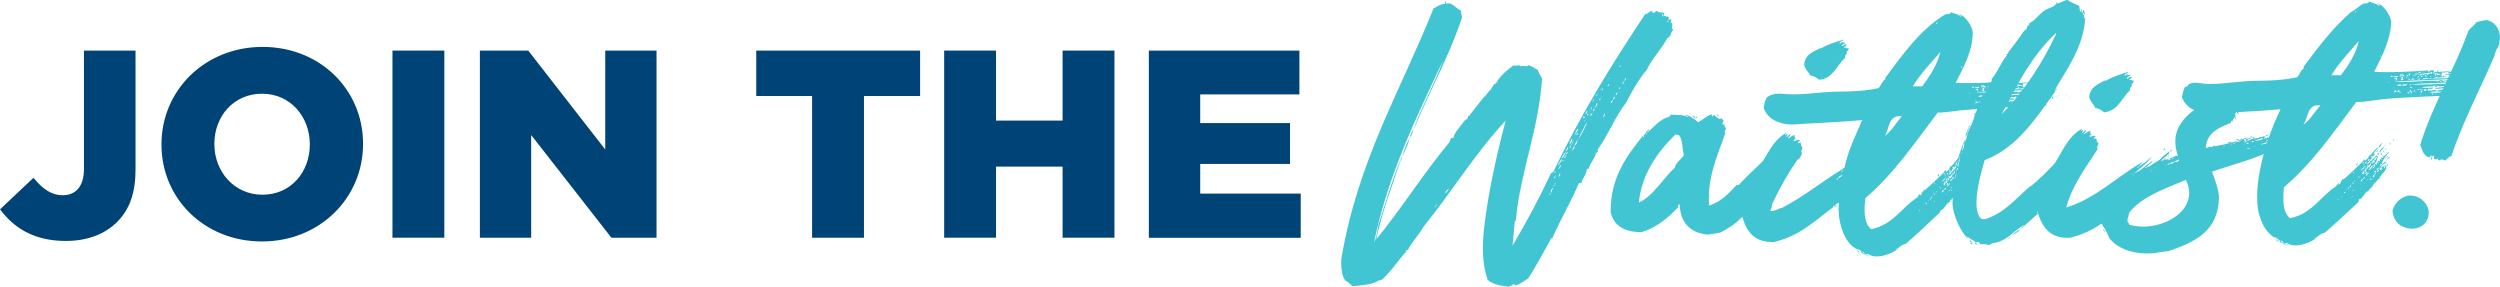 <?xml version="1.0" encoding="UTF-8"?>
<svg id="Layer_2" xmlns="http://www.w3.org/2000/svg" viewBox="0 0 346.02 39.7">
  <defs>
    <style>
      .cls-1 {
        fill: #047;
      }

      .cls-2 {
        fill: #41c5d2;
      }
    </style>
  </defs>
  <g id="Layer_1-2" data-name="Layer_1">
    <g>
      <g>
        <path class="cls-2" d="M199.76,8.3c-3.79,8.11-7.58,15.7-9.6,25.3.34-.67.48-1.58.62-2.45.96-3.02,1.87-6.1,3.02-8.93h.05c-1.2,3.65-2.5,6.87-3.36,10.9,3.5-4.27,6.53-9.12,10.08-13.39.19-.24.1-.34.29-.62.14-.1.1,0,.29,0,.14-.82,1.01-1.58,1.49-2.35.19-.1.24-.29.48-.29-.05-.24.1-.34.14-.48.1,0,.1-.05.14-.05-.05.29.19,0,0,0,.91-1.1,1.3-1.68,2.21-2.78,0,.1-.1.14-.05.29.1-.43.38-.53.62-.96.05.1.14.05.14-.1.05.05.05,0,.05-.05.14-.19.29-.62.62-.82-.05.29.19,0,0,0,0-.1.1-.14.14-.14,0,.24.29-.1.05-.1.62-.91,1.44-1.63,2.35-2.26.24.24.82-.19.96.19.34-.24.86.14,1.06-.19.62.19.77.43,1.3.67.1.53.48.77.58,1.25-.48,7.06-3.02,12.96-3.6,19.35,0,.24-.14.34-.19.48-.1,1.34-.19,1.97-.29,3.22,1.92-3.22,3.7-6.58,5.33-10.03.1-.05.14-.1.29-.14,3.79-7.92,8.16-15.03,12.82-21.99,0,.1,0,.14-.05.19.19-.05.67-.43.82-.53.14.05.14.24.24.34.19-.1.34-.24.53-.34.24.38.72.14,1.06.34-.14.24-.1.19-.14.48.24-.38.48.24.53-.05.24.05.24.24.14.48.05.14.29-.24.43,0-.24.29-.05.43.14.53-.05.29-.19.91.05.72.14.24-.34.48-.29.86-.19.14-.24.38-.48.43-.82,1.58-2.06,2.69-2.83,4.37-1.15,1.34-2.02,2.93-2.88,4.56-1.49,1.92-2.45,4.42-3.89,6.43-.14.14.1.24-.05.38-.14.05-.05.24-.24.1-.05.82-.82,1.39-1.01,2.26h-.24c-.05.77-.62,1.34-.72,1.82-.05.14-.19.14-.38.14-1.1,2.64-2.54,4.99-3.7,7.68-.14-.14-.19.05-.24.19-.86,1.54-1.97,3.6-3.07,5.33-.53.34-1.06.72-1.68.96-.19.05-.14-.19-.34-.14-.19,0-.24.14-.34.19-.14,0-.19.05-.24.14-.86-.1-2.26-.24-3.02-.96-.77-2.21-.77-4.7-.48-7.25.58-5.04,1.82-10.42,2.98-14.79-4.18,4.46-7.44,9.84-11.33,14.64-.67,1.15-1.58,2.06-2.21,3.26-.1,0-.14.1-.29.05,0,.1.1.1.05.19-1.1,1.2-2.06,2.74-3.36,3.89-.05,0-.14,0-.14.05-.24.14-.34-.05-.43.14-1.06.58-2.26.53-3.46.72-.43-.29-.53-.58-1.01-.77-.53-.67-.62-1.92-.58-2.98,2.3-13.68,8.21-23.28,12.77-34.71.48-.24.86-.58,1.54-.62.1-.1.1-.24.1-.38.19.1.05.14.1.38.77-.38,1.34.62,2.11.96-.1.29.05.53.1.91-1.82,5.47-4.46,10.13-6.62,15.36h-.05c1.2-3.31,2.88-6.19,4.08-9.5ZM187.04,39.51s-.1.05-.14.05c0-.05.1-.05.14-.05ZM193.95,22.23h-.1c.05-.19.05-.34.14-.43.05.24-.05.24-.05.43ZM194,21.79s0-.14.1-.14c-.05.05,0,.14-.1.14ZM194.1,21.65c.24-.91.58-1.78,1.01-2.54-.24.96-.62,1.73-1.01,2.54ZM195.1,19.11c.14-.53.34-.91.58-1.3-.14.48-.29.96-.58,1.3ZM198.7,28.51c-.29,0,0,.29,0,0,.05,0,.1-.05.1-.1.24,0-.05-.29,0,0-.1,0-.1.05-.1.1ZM200.58,26.11c-.24.1-.58.43-.48.67.14-.24.34-.43.48-.67ZM201.54,24.96s.14,0,.14-.05c-.05,0-.14,0-.14.05ZM206.24,12.38q0,.1-.05.1s0-.1.05-.1ZM206.34,12.34v.05h-.1s0-.05.1-.05ZM206.39,12.34h-.05s.05-.1.05,0ZM207.2,11.28c.05.1,0,.1-.05.1,0-.05,0-.1.05-.1ZM209.89,39.22c.14-.05,0-.1,0,0-.1.05.05.1,0,0ZM214.59,26.93v-.14h-.14v.14h.14ZM215.03,26.02c-.29,0-.48.48-.34.67.1-.24.14-.53.34-.67ZM215.07,25.59c0,.1-.1.19,0,.24.05-.1.14-.19,0-.24ZM215.22,24.63v-.14h-.14v.14h.14ZM215.17,23.95c.1-.05.19-.24,0-.29v.29c-.1.05,0,.1,0,0ZM215.22,25.35s-.1.14,0,.19c.05-.1.14-.14,0-.19ZM215.22,24.39c.1-.05.14.1.14,0s-.1-.1-.14,0ZM216.08,22.85c-.24.1-.24.38-.43.53.24-.05.34-.29.43-.53ZM216.08,22.03c-.1.29-.48.67-.38.96.05-.34.62-.82.38-.96ZM215.84,24c.05.24-.14.24-.14.43.19,0,.38-.38.14-.43ZM216.71,20.98c-.19.34-.48.58-.58.96.29-.19.58-.72.58-.96ZM216.42,22.27s-.05-.14-.14-.14c0,.1,0,.24.05.24,0-.05.05-.1.1-.1ZM216.71,21.65c-.19-.05-.14.14-.24.24.14,0,.24-.1.24-.24ZM216.75,21.41s-.14.14,0,.19c0-.1.14-.14,0-.19ZM216.9,20.4c.1.24-.34.34-.1.53,0-.14.43-.48.1-.53ZM216.9,21.03c-.05.14-.1.19-.14.29.14.05.29-.24.14-.29ZM217.57,19.2c-.1.24-.29.43-.34.72.24-.05.53-.72.34-.72ZM217.38,20.07c.05.19-.29.38-.05.48-.05-.19.24-.34.05-.48ZM217.67,19.87c-.14,0-.19.05-.24.14.14,0,.19-.05.24-.14ZM217.86,20.21c-.05.29-.24.38-.29.62.19-.05.53-.58.29-.62ZM217.71,19.59c.19,0-.05-.29,0,0-.19.1.1.38,0,0ZM217.91,18.67c.29.1.05-.19,0,0-.1.05.05.1,0,0ZM218.34,19.44c-.24.14-.29.48-.43.72.29-.1.34-.43.43-.72.1,0,.05-.05.1-.14.43-.72,1.06-1.68,1.2-2.45-.38.82-.86,1.58-1.2,2.45-.1,0-.1.1-.1.14ZM218.05,18.58c.14-.29.34-.43.38-.77.1-.05-.05-.1,0,0-.24.1-.43.58-.38.77ZM218.29,18.43c.05.19-.14.14-.14.24.19.05.38-.19.14-.24ZM219.15,16.13v.19c.24.14.24-.29,0-.19ZM219.3,16.71c.1-.05,0-.1,0,0-.19,0,.1.29,0,0ZM219.63,15.31c-.05.14-.14.29-.19.48.19,0,.34-.43.19-.48ZM219.78,15.75s-.24.19-.05.24c0-.1.29-.19.05-.24ZM219.73,15.22s.14,0,.14-.05c-.05,0-.14,0-.14.05ZM220.07,15.31c.1-.05,0-.1,0,0-.19,0,.05.29,0,0ZM220.02,15.75s.14-.05.14-.1c-.1,0-.14,0-.14.1ZM220.35,15.6c-.05.19-.24.29-.29.48.19-.05.43-.38.29-.48ZM220.21,14.98s-.1.19,0,.19c.05-.05.1-.1.05-.19.24-.05-.05-.29,0,0h-.05ZM220.4,14.07c.14.05.14-.1.14-.19.24-.05-.05-.29,0,0-.05.05-.1.1-.14.19ZM220.64,15.03c0,.1-.29.29-.1.34.05-.05.29-.24.1-.34ZM220.83,14.83c.1-.14.38-.38.19-.58-.05.19-.19.29-.19.58-.29,0,0,.29,0,0ZM220.83,13.92s.14,0,.14-.05c-.05,0-.14,0-.14.05ZM220.98,13.15c-.29.05,0,.34,0,0t.05-.05c.24,0-.05-.29,0,0t-.05.05ZM221.31,14.02c.1-.05,0-.1,0,0-.1,0,0,.05,0,0ZM221.46,13.58s-.19.24,0,.29c0-.05.14-.29,0-.29ZM221.46,12.34s.14,0,.14-.05c-.05,0-.14,0-.14.05ZM221.6,13.44s.14,0,.14-.05c-.05,0-.14,0-.14.05ZM221.89,12.29c-.19-.1-.29.24-.14.24,0-.1.1-.14.14-.24ZM222.08,15.65c0,.24-.19.34-.19.58.14-.05.34-.43.19-.58ZM222.75,11.67c-.14,0-.24.1-.24.24.19.05.14-.19.24-.24ZM222.61,10.9c.1-.05.14,0,.14-.1-.05.05-.14,0-.14.1ZM223.23,13.87c-.24,0-.19.29-.34.38.24,0,.29-.24.34-.38ZM223.38,13.39c.05.19-.14.19-.14.38.19.05.38-.48.14-.38ZM223.33,16.46s.14,0,.14-.05c-.05,0-.14,0-.14.05ZM223.81,12.77c-.05.14-.19.19-.19.38.14,0,.34-.34.19-.38ZM224,15.36s.14,0,.14-.05c-.05,0-.14,0-.14.05ZM224.29,12.14c-.14-.1-.34.14-.14.19,0-.1.1-.1.14-.19ZM224.29,9.22v-.14h-.14v.14h.14ZM224.72,11.28c0,.14-.29.29-.1.38,0-.14.29-.29.1-.38ZM224.96,10.8c0,.14-.24.34-.05.43-.05-.19.29-.34.05-.43ZM230,2.02c.14.05.05.19,0,.24.29.1.14-.53,0-.24ZM230.92,3.02v-.14h-.14v.14h.14Z"/>
        <path class="cls-2" d="M244.4,22.13c.1,0,.05-.14,0-.14v-.19c.67-.34,1.01-.96,1.58-1.39.19.14-.05.24.1.43-.43.05-.53.48-.72.77.05.19.1-.19.29-.1-.05.48-.77.24-.72.77.34.14.38-.43.77-.43-.19.53-.86.72-.67,1.2.77-.34,1.3-1.34,2.02-1.54-.62.91-1.49,1.54-2.11,2.45.58-.29.82-.86,1.39-1.1-.14.24-.19.38-.19.67-.1,0-.05-.19-.14-.19-.43.91-1.2,2.06-2.06,2.74,0,.19.1.24.05.43-.82.91-1.73,1.82-2.4,2.88.19-.1.38-.29.53-.48,0,.53-.72.96-1.15,1.25-.77.86-1.78,1.44-2.83,2.02-.72.14-1.25.24-1.87.29-2.35-.29-3.7-1.63-3.79-4.18-.24,0-.24.14-.19.38-1.39,1.44-2.88,2.78-5.09,3.46-2.35,0-3.84-.86-4.27-2.78-.05-4.51,1.97-7.49,4.42-10.51h.1c-.05.1,0,.14.05.14.14-.05.05-.14-.05-.14.24-.29.43-.67.77-.96.14.19-.29.34-.29.53-.05.05-.14.1-.14.14,0,.19.19,0,.14-.14.96-.77,1.68-1.87,3.12-2.26.05-.1.14-.19.24-.29,1.06.1,1.39-.05,2.35.34.05-.24-.38-.05-.34-.34.72.24,1.25.62,1.73,1.06.67-.34,1.1-.82,1.82-1.1.14,0,0,.29.19.29.1,0,.14-.1.14-.24.34.14.67.86,1.1.48.1.1.1.29.29.29-.05.19-.24.24-.14.58.05.19.14-.1.24,0,0,.24.05.43.24.48-.05.24-.34.58-.1.72-1.1,3.12-2.54,6.14-2.26,10.03,1.68-.53,2.78-1.73,3.84-2.88.1,0,.19,0,.24.05,1.15-1.25,2.45-2.4,3.65-3.6h.14v.14ZM226.35,20.21s.14,0,.14-.1c-.05.05-.14.05-.14.1ZM233.07,21.46c-.24-.72-.14-2.21-.72-2.78-.19.05-.24-.1-.48-.05-2.54,2.5-4.66,5.52-5.04,9.41,2.06-.96,3.31-3.31,4.99-4.85.1-.67.86-1.1,1.25-1.73ZM234.66,16.46c-.19-.1-.24-.34-.43-.48.14-.1.43.24.43.48ZM234.94,16.27c-.05.14-.29,0-.24-.14.1,0,.14.1.24.14ZM235.18,16.61s-.05.05-.1.05c0-.05.05-.05.1-.05ZM237.78,16.13c-.14,0-.05-.24-.1-.34.14.05.19.24.1.34ZM244.55,23.52c-.14-.05-.38.19-.19.29.05-.1.14-.14.19-.29ZM244.59,23.09c.05.14-.1.43.14.38-.05-.14-.05-.29-.14-.38ZM244.83,23.09c-.05-.1-.1.05,0,0-.1.29.19.05,0,0ZM245.65,21.51c.05-.14.1-.34.34-.34-.05.14-.19.14-.14.34h-.19ZM246.08,21.51c-.1.14-.14.38-.38.34,0-.14.14-.19.14-.34h.24ZM246.27,20.35s-.1.05-.14.05c0-.05.1-.05.14-.05ZM246.42,20.69c.19.19-.14.38-.29.43,0-.24.24-.24.29-.43ZM246.27,21.31c0-.14.19-.14.19-.29.19.1-.05.34-.19.29ZM246.42,22.75s-.05.1-.1.1c0-.05,0-.1.1-.1ZM247.19,21.36c-.14-.05-.05-.1,0-.19.1.05,0,.14,0,.19ZM247.28,19.11s0,.1-.05.05t.05-.05ZM247.38,19.01s0,.1-.1.1c.05-.05.05-.1.1-.1ZM247.38,19.01c.14-.1.1-.34.34-.34-.05.19-.1.38-.34.34ZM247.57,20.83c.05-.1.1-.14.24-.14-.05.1-.1.14-.24.14Z"/>
        <path class="cls-2" d="M270.66,11.47c2.59.1,5.18-.05,7.34-.19.24-.1.1.24.29.24-.05-.29.14-.29.62-.24.14.14-.19.14,0,.38.1,0,.19.05.29.1.1-.29-.34-.05-.24-.29,1.01.05,1.49-.14,2.45,0,0,.1-.1.14-.24.14-.05-.1-.05,0,0,0,0,.05-.05.05-.14.05,0,.14.1.19.24.14-.05.1-.53.1-.58,0h.29v-.29c-.1-.1-.58.1-1.06,0,.24.19-.1.29.1.58.05.05.43-.05.67,0-.19.19-.91.1-1.25.19-.19-.05.1-.14,0-.29-.19.34-.48.19-.77.38,1.25,0,3.55-.1,4.32,0-3.31.19-6.38.19-9.6.38,2.06.19,4.13-.14,5.9-.05v.14c.14-.1.86-.48.91,0,0-.29.62-.29.62,0,.29-.1,0-.1,0-.29.29-.1.14.19.29.19-.05-.14.19-.1.34-.19.29.14-.24.1-.19.19.19.29.34-.1.48-.14-.05.1-.1.14-.1.29-1.25.05-4.27.14-5.86.29,1.49.14,3.6-.1,4.75-.1,0,.1-.1.1-.14.14.1.24.29-.1.38.1.1-.05,0-.14-.1-.14q.29-.1.77-.1c-.53.53-1.01.24-1.73.38-.14,0-.24-.1-.19-.24-.05.19-.53.43-.48.1-.34.29-1.34.05-1.82.29.58.05,1.01,0,1.58,0,0,.24-.38.19-.67.19.05.14-.24.29.05.29v.05c.1,0,.05-.05,0-.05v-.14c.48.24.48,0,1.01-.1v.24c.43-.1.96-.29,1.3-.1.1,0,.14-.1.14-.19-.43-.29-1.3.14-1.68-.14.96-.05,1.82-.34,2.35,0-.29.05-.38-.05-.62.05.05.1.1.14.1.29.24.1.24-.1.34-.19.29,0-.05.1.14.19.14.05.29-.43.34-.05-.1.05,0,.05,0,0h.19c-.14.38-1.01.05-1.49.24.1.19.48-.1.53.24.34-.24,1.06-.29,1.39-.14-.05.1-.34,0-.34.14.19.1,1.25-.19,1.44.14-3.65.29-7.68.29-11.47.67-1.06.05-2.26.34-3.65.34-3.17,4.18-6.1,8.5-10.03,11.86-.14,1.49-.29,3.41.82,4.27,3.02-.58,4.22-3.02,6.43-4.42,0-.14.14-.29.29-.43.05,0,.05.05.05.14t-.05.05c-.1.05,0,.1,0,0,.05.05.05,0,.05-.05.24.05.19-.19.29-.29t.05-.05c.1,0,.1-.05.1-.1.05.05.05,0,.05-.05.05,0,.1-.05.1-.1.05.05.05,0,.05-.05.05,0,.05-.05.1-.1.82-.72,1.68-1.54,2.45-2.3,0,.05.1.05.14.05v.14c.1-.05.14-.1.14-.19.1-.05,0-.1,0,0-.05,0-.05.05-.14.05,0-.05-.05-.05-.14-.05.1-.19.24-.24.29-.43.1.05.14.19.1.29.19-.19.62-.48.53-.72.62-.24.86-1.2,1.44-1.25-.29.29-.58.62-.72,1.06-.14.05,0,.1,0,0,.05,0,.1-.1.1-.14.19.14-.14.34-.24.43,0-.29-.14,0-.24,0,0,.1.1.14.1.05h.05c-.14.38-.48.58-.67.91.38,0,.24-.24.53-.43.05.1.1,0,0,0,.24-.29.58-.43.77-.77.1.14.29.29.19.48-.1,0-.05-.24-.24-.19-.1.1-.19.24-.29.34.34.14.19-.19.43-.19,0,.58-.38.72-.58,1.06.24.1.34-.53.43-.14.29,0-.1-.43.19-.34,0,.1.05.1.14.1,0-.19,0-.24-.14-.1.05-.38.19-.29.34-.1-.05-.38.14-.53.14-.29.19-.05-.05-.19,0-.34.1.14.34.19.34-.05.29-.24.48-.53.77-.72,0,.34-.34.29-.34.58-.19,0-.05.34-.29.34v-.14c-.1,0-.05.14,0,.14-.05.19-.24.24-.29.48-.05,0-.05.05-.05.1-.05-.05-.05,0-.05.05-.14.05,0,.1,0,0,.05,0,.05-.05.05-.05h.05c.05.19-.19.34-.34.19.05.19.05.14,0,.34-.05,0-.05.05-.05.05-.05,0-.1.05-.1.1-.14.05-.24.19-.34.34.1.1.34-.14.34-.34.1,0,.1-.05.1-.1.05.05.05,0,.05-.05.29-.19.48-.48.77-.67,0,.1,0,.19.1.24-.29-.1-.62.48-.91.77.05.24.19.05.38.1.05-.14-.05-.19-.19-.14.05-.29.34-.19.34-.34h.14c.05.14-.1.14-.05.34.24,0,.14-.34.29-.43.29.67-.77,1.15-.91,1.82-.34.14-.48.58-.82.72,0,.29-.24.29-.24.53-.38,0-.05.24-.48.24,0,.1.1.1.1.24-.62.05-.86,1.2-1.39,1.15.05.19-.1.19-.1.34-1.54,1.44-3.07,2.93-4.7,4.32-.48.1-.82.38-1.15.67-.14,0-.19.05-.19.14-.1.05,0,.1,0,0h.1c-1.01.72-2.88,1.34-3.94.62-.1,0-.24-.05-.24.05h-.1s-.05-.1-.14-.14c-.1-.14-.29-.19-.38-.34.05.24.14.38.38.34v.14c-.24-.1-.53-.14-.53-.48-.19-.24-.62-.24-.82-.38-1.87-1.15-2.45-4.42-2.26-6.24-.14-.14-.38.19-.53.29.05.24.29-.19.19.14-.24.1-.19-.05-.38-.1-.05.1-.14.14.05.14-2.54,1.87-4.7,4.08-8.3,4.9-2.78.1-3.84-1.49-4.42-3.6.19-2.64,1.25-4.03,2.02-6.14,1.3-1.87,2.06-4.27,4.13-5.38,0,.14-.19.1-.14.29.1.19.14-.19.29-.1.05.24-.19.19-.19.34.1.1.43-.19.53-.34.19.19-.29.34-.24.62.29-.14.43-.43.86-.48.05.14-.1.43.14.34,0,.24-.24.24-.29.43.19.14.48-.14.77-.1.34.05-.14.24-.14.38.1.19.19-.1.38,0,0,.43.14.48.24.67-.05.29-.29.58-.05.77-.14.38-.29.77-.62.91-1.34,1.87-2.5,3.98-3.55,6.19,0,.38-.14.62-.24.91.58.1,1.15-.38,1.63-.43,2.98-1.54,5.47-3.6,8.31-5.33.14-.05.19-.19.34-.24.53-2.5,1.54-4.46,2.45-6.58-3.07.29-7.01.43-9.75.62-1.82-.05-3.36-.77-3.89-2.3.1-.62.14-.91.43-1.44.77-.62,1.63-.58,2.69-.48,2.26.19,4.75-.34,7.3-.34,1.87,0,3.65-.1,5.47-.48.38-.38.53-1.01.96-1.25,0-.05,0-.14-.05-.14,2.45-3.26,4.8-6.67,8.35-8.83.34-.05.72,0,.77-.29.53.24.96.24,1.39.62.24-.14-.24-.14-.14-.34.82.34,1.73,1.73,1.78,2.54-.05,2.64-1.3,4.8-2.35,6.91ZM254.62,6c.24.05.19-.24.43-.19-.19.24.14.05.34.05,0,.29-.43.24-.48.48.19.14.34-.29.67-.19,0,.24-.24.29-.34.43.1.19.19-.1.34,0,0,.29.24-.05.29.14,0,.24-.14.34-.34.48,0,.05.05.05.14.05-.05.29-.43.43-.29.77-1.2,1.01-1.58,2.83-3.6,3.02-.34-.29-.72-.53-1.25-.62-.24-.53-.72-.82-.82-1.49.14-1.49,1.34-1.78,2.3-2.3,0,.1-.1.1-.1.14,1.01-.62,2.02-.91,3.26-1.3-.1.24-.53.19-.58.53ZM254.38,24.82c-.05-.1-.05-.19-.14-.14,0,.1-.05.19.05.19t.1-.05ZM254.43,24.67c.24-.1.48-.24.58-.48.1-.05-.05-.1,0,0-.24.14-.53.19-.58.48ZM255.01,23.57c-.05.1-.14.1-.14.19.14.05.29-.19.14-.19ZM257.46,34.9c-.14.14-.38-.14-.48-.29.24.05.29.24.48.29ZM258.22,35.24c.05.24-.14.1-.14,0h.14ZM258.7,35.38c.05.1-.43.14-.34-.05.1.05.19.1.34.05ZM263.22,16.08c-1.92-.19-1.68,1.73-2.35,2.74.96-.72,1.58-1.82,2.35-2.74ZM262.5,34.56c0-.1.1-.1.1-.14.1,0,.05.19-.1.14ZM266.05,11.95c1.01-1.34,2.11-3.02,2.5-4.75-1.3,1.54-2.74,2.98-3.79,4.75h1.3ZM265.62,29.04s-.1.14,0,.19c0-.1.14-.14,0-.19ZM266.38,26.4s-.05,0-.05.05c-.1,0-.1.05-.1.1t-.05.05s-.1.05-.1.1c-.05-.05-.05,0-.05.05h-.14c.19-.1.43-.67.58-.43-.1,0-.1.05-.1.1ZM266.05,28.8c-.1.05,0,.1,0,0,.05.05.05,0,.05-.05.1-.05,0-.1,0,0t-.05.05ZM266.67,28.27c.05-.24-.19-.29-.19-.1.1,0,.14.05.19.1ZM266.82,27.79s.14,0,.14-.1c-.05.05-.14,0-.14.1ZM267.2,27.46h-.05s-.1.14,0,.19c.05-.05.05-.1.05-.19.1,0,.1-.05.1-.1.14.1.19-.24.05-.19.05.1-.05.1-.05.19-.05,0-.1.05-.1.1ZM267.15,27.79c.1-.05,0-.1,0,0-.1.05,0,.05,0,0ZM267.63,26.74c0,.14.05.24.14.29,0-.14,0-.29-.14-.29ZM267.83,27.79c-.1,0-.14.05-.19.14.14,0,.19-.1.19-.14ZM267.78,25.3c0,.1-.14.14,0,.19,0-.05.1-.14,0-.19ZM267.97,26.45c0,.1-.1.19,0,.24,0-.1.14-.19,0-.24ZM268.21,3.12c-.14-.1-.34.14-.14.19,0-.1.1-.1.14-.19ZM268.26,24.48c-.19-.1.05-.29.05-.38.19.1-.05.24-.05.38ZM268.54,25.97c.05-.29-.24,0,0,0-.1.29.19.05,0,0ZM268.74,26.59c.24.05.24-.19.34-.29-.24-.05-.24.19-.34.29-.1.05,0,.1,0,0ZM269.65,24.39c-.1.05,0,.1,0,0,.05,0,.05.1.14.1-.1.14-.19.24-.24.48h-.14s.1-.14.1-.24c.1,0,.05-.1,0-.14,0-.05-.05-.05-.1-.05,0-.1-.05-.05-.05,0-.1,0-.14.05-.14.14-.1.05-.14.1-.19.19-.19-.05-.14.14-.19.24-.14,0,0,.05,0,0,.14,0,.19-.1.19-.24h.19v-.19s.14-.05.14-.14h.05s.05.05.1.05v.14h-.1c-.05.1-.1.19,0,.24-.05.05,0,.19-.1.19,0-.19-.05-.1-.14-.05-.05-.14-.1,0,0,0,0,.05.05.05.14.05,0,.05.05.1.05.19h-.05s-.1-.05-.1-.14c-.29.05-.1.19-.19.43.24.1.14-.24.29-.29,0,.1.05.05.05,0,.19-.1.1-.19.19-.38h.1c.1-.14.19-.53.34-.24.05-.24.43-.53.19-.82,0,.34-.19.43-.38.58,0-.14-.14-.19-.14-.1ZM269.31,25.97c-.05.14-.19.14-.24.29.14.05.38-.19.24-.29ZM269.36,24.24c-.1,0-.19.05-.19.14.1,0,.14-.05.19-.14ZM269.31,26.88c.1-.05-.05-.1,0,0-.1.05,0,.1,0,0ZM269.55,25.3c0,.1-.24.29-.05.34,0-.1.29-.24.05-.34ZM269.65,23.91c-.14-.05-.29.24-.14.29.05-.1.1-.19.14-.29ZM269.79,25.35c.05.24-.43.34-.24.48.05-.14.53-.43.24-.48ZM269.7,26.4c.34,0,.05-.29,0,0-.1.05,0,.1,0,0ZM269.84,23.47c0,.14-.1.19-.05.29.19.05.24-.24.05-.29ZM270.47,24.53s-.1,0-.05-.05h-.14c-.05.29-.29.38-.43.62.34-.05.38-.43.62-.58ZM270.03,26.07c.24-.05-.05-.29,0,0-.1.05.05.05,0,0ZM270.18,26.26c-.29,0,0,.29,0,0h.1c-.05.29.24,0,0,0v-.05c.1-.05,0-.1,0,0-.05-.05-.1,0-.1.05ZM270.42,23.23s-.05.05-.1.05c0-.05,0-.1.1-.05ZM270.32,24.1c.24.05.24-.29.43-.1,0-.19-.05-.29-.14-.29-.05.34-.05-.1-.14-.1,0,.19-.14.24,0,.38-.1,0-.14,0-.14.1ZM270.75,24.39c-.1.19-.34.29-.43.48.19-.05.58-.29.43-.48ZM270.61,25.73c-.05.1-.19.1-.14.34.24.1.05-.24.19-.24-.05.29.24.05,0,0v-.1c.1-.05.34-.24.14-.29,0,.14-.19.1-.14.29h-.05ZM270.66,25.35h.14s0-.05.1-.05v-.14h-.14s0,.1-.1.05v.14ZM271.09,22.32c.19.05-.05.24-.14.29-.05-.19.14-.14.14-.29ZM271.23,25.01c-.05.14-.24.19-.29.34.19,0,.43-.24.29-.34ZM271.09,22.95c.05-.14.05-.29.19-.29,0,.14,0,.24-.05.29h-.14ZM271.28,22.99s-.05,0-.05-.05c.05,0,.1,0,.05.05ZM271.43,21.89c-.29-.1.1-.38.24-.48-.05.24-.19.34-.24.48ZM271.43,22.66c-.24-.24.43-.67.62-.91-.14.38-.43.58-.62.91ZM271.52,9.17c-.05.1-.14.19,0,.24,0-.1.1-.19,0-.24ZM271.71,22.95c-.24.1-.05-.24-.19-.19.05-.24.19.05.19.19ZM271.67,21.41v-.14h.1c0,.1,0,.19-.1.14ZM271.76,23.09s.1,0,.1-.1c.1.05.05.14.05.24-.05,0-.14-.05-.14-.14ZM271.76,23.91s.1.05,0,.1v-.1ZM271.86,22.61c0-.1.1-.14.14-.24.14.05,0,.29-.14.24ZM272.05,21.75s.05-.14.14-.1c0,.05-.1.1-.14.1ZM272.15,24.39s-.05.1-.1.1c0-.05,0-.1.1-.1ZM272.19,24.34s0,.05-.05.05c0-.05,0-.1.05-.05ZM272.34,22.18s-.05.05-.05.1c-.1-.05-.1-.14-.1-.24.14,0,.14.05.14.14ZM272.29,23.76s-.05.1-.1.1c0-.05,0-.1.1-.1ZM272.34,23.71s0,.05-.05.05t.05-.05ZM272.29,24.1s.05-.05.1-.05c.05.1-.1.19-.1.05ZM272.39,23.14s-.05,0-.05-.05c.05,0,.1,0,.05.05ZM272.39,23.28s0,.1-.05.1c0-.05,0-.1.05-.1ZM272.39,23.62s0,.1-.05.1c0-.05,0-.1.05-.1ZM272.53,23.14c0,.1-.05.1-.14.14v-.14h.14ZM272.48,23.57s0,.1-.1.05c0-.05.05-.05.1-.05ZM272.48,24s0,.05-.1.05c0-.05.05-.1.1-.05ZM272.39,24.48v-.24c.24-.1.24.34,0,.24ZM272.77,23.23c.14.1-.24.24-.29.34-.05-.24.19-.19.29-.34ZM272.53,23.91s0,.1-.05.1c0-.05,0-.1.05-.1ZM272.53,12.91c.1,0,.19,0,.24-.05-.1,0-.19-.05-.24.05ZM272.82,21.27c.34-.05-.34.48,0,.1v-.1ZM273.25,12c-.14.05-.38-.05-.29.14.14.05.24,0,.29-.14ZM273.15,21.03c.05-.1.1-.19.24-.24,0,.14-.1.24-.24.24ZM273.3,13.97s.14,0,.14-.1c-.05.05-.14,0-.14.1ZM273.44,22.13s-.1.05-.14.05c0-.05.1-.05.14-.05ZM273.92,12c-.1.14-.72-.14-.53.14.05-.14.53.29.53-.14ZM273.73,12.43c0,.1-.1.1-.1.19.24.1.14-.19.14-.34-.19,0-.34.05-.38.14h.34ZM273.39,14.21c.05.24.19,0,.38-.05-.14,0-.05-.19-.19-.19v.19c-.1,0-.19,0-.19.05ZM273.44,20.74s0,.1-.05.05t.05-.05ZM274.4,13.25c-.14-.1-.48,0-.62.1.19,0,.48.14.62-.1ZM274.11,14.21c0-.1.05-.24-.05-.24,0,.19-.29.05-.19.24h.24ZM274.26,14.3c.24.24.14-.24,0,0-.29-.05,0,.19,0,0ZM274.5,11.95c-.14,0-.38-.05-.29.14.14,0,.19-.05.29-.1-.05.19.24.05.34.1-.05-.34-.19-.14-.34-.1v-.05ZM274.4,11.91c.14-.05.24-.05.29-.14-.14-.05-.19.05-.29.05v-.05c-.1,0-.19.05-.19.14.1,0,.1-.1.19-.1v.1ZM274.55,12.43c-.14-.05-.29.19-.14.19,0-.05.1-.05.19-.05,0-.19,0-.34.1-.43-.19-.05-.19.1-.34.1-.14.24.24.05.19.19ZM275.22,13.2c-.24,0-.53,0-.72.05-.1.19.72.14.72-.05ZM274.69,12.58s.14,0,.14-.1c-.05.05-.14.05-.14.1ZM275.03,12.29c.38.1.1-.19,0,0-.1.05,0,.1,0,0ZM275.31,11.91c0,.1-.19,0-.19.1.05.14.38-.05.19-.1ZM275.22,13.68c-.05.1.29,0,.24-.05-.05-.1-.19.05-.24.05ZM275.6,14.35c-.14.05-.14-.05-.29-.05-.05-.1-.1,0,0,0-.1.19.29.19.29.05ZM275.31,12.29s.14,0,.14-.05c-.05,0-.14,0-.14.05ZM275.6,11.95c-.29-.1.14-.1.14-.19-.19-.05-.29-.1-.38.05.1,0,.1.38.24.14ZM275.6,12.58c0-.14-.1-.14-.24-.14v.14h.24ZM275.65,14.02c-.05.1-.24.24,0,.29.05,0,.19-.48,0-.29ZM275.6,13.68c.14,0,.29.14.34-.05-.1,0-.38-.1-.34.05ZM275.75,13.34v-.14h-.14v.14h.14ZM275.94,14.16c-.14-.05-.29.24-.14.29,0-.14.19-.1.14-.29ZM275.79,12.48c.1.14.24-.05.43.1,0-.19-.14-.19-.29-.19-.05.05-.05.1-.14.1-.05-.1-.1.05,0,0ZM276.08,11.95c.14,0,.19.14.24-.05-.1,0-.24-.05-.24.05h-.1c-.05-.1-.05,0,0,0,.05.1.1.05.1,0ZM276.23,13.97c.05.1-.24.24,0,.24,0,0,.14-.24,0-.24ZM276.56,11.67h-.29v.14c.14,0,.34.1.29-.14ZM276.32,14.3c.1,0,.14,0,.14-.1-.05.05-.1.05-.14.1ZM276.56,12.43h.05c0,.1.43.1.43,0-.14-.14-.19.05-.43,0,0-.1-.05-.05-.05,0-.1.05,0,.1,0,0ZM276.85,11.81c0-.14-.1-.14-.24-.14v.14h.24ZM276.9,13.87c-.14-.05-.43.1-.19.14,0-.1.19-.05.19-.14ZM276.71,12.24c.14.1.19-.24.05-.24,0,.05,0,.1-.05.1v.14ZM276.75,11.52c.14.14.24-.05.34.1.14-.24-.34-.19-.34-.1ZM277.38,11.67c-.1,0-.14.05-.14.14-.05,0-.05-.14-.14-.14,0,.19-.19.14-.24.29.14,0,.38.05.38-.14h.14s.14.1.19.14c-.05-.29.34-.14.43-.29,0,.14-.05.14-.05.24.29,0,.34-.38.67-.14,0-.05.19-.29,0-.29-.24.29-1.06,0-1.25.34v-.14ZM276.95,13.83c-.1.19.34.19.29.05-.1,0-.19,0-.29-.05ZM277.19,14.35c.05-.14.14-.19.19-.34-.1.05-.34.05-.43.14.29-.1.05.24.24.19ZM276.95,14.59c.1,0,.14.1.14,0s-.1-.1-.14,0ZM277.38,12c-.1.05-.24,0-.29.1.1,0,.1.1.14.14.05-.1.14-.14.14-.24ZM277.19,12.91s.1.1.14,0c0-.05-.14-.1-.14,0ZM277.33,11.52s.19.05.19-.05c-.1,0-.19,0-.19.05ZM278.34,12.38c-.14,0-.91-.14-1.01.1.34,0,.72,0,1.01-.1.29.19.34-.29,0,0ZM277.33,13.97s.1,0,.14-.1c-.1.05-.14,0-.14.1ZM277.86,14.02v-.14c-.14-.14-.34,0-.34.24.14,0,.24-.05.34-.1.05.1.1,0,0,0ZM277.71,11.47s.14,0,.14-.1c-.05.05-.14,0-.14.1ZM277.81,11.91c-.14.1-.05.24.05.34-.05-.1.1-.38-.05-.34ZM280.07,14.21c-.53-.05-1.01-.05-1.78.1.53.1,1.1.05,1.78-.1ZM278.34,12.14c.1,0,.19.05.24-.05-.1,0-.24,0-.24.05ZM278.63,14.59c.1-.05.19,0,.19-.1-.05,0-.19,0-.19.1ZM279.06,12h.19v-.19c-.1,0-.19,0-.19.1.05,0,.1,0,.14.05-.1,0-.14,0-.14.05ZM279.11,14.5c.1,0,.1.1.14,0,0-.05-.14-.1-.14,0ZM279.2,13.34s.1,0,.1-.1c-.05.05-.1,0-.1.1ZM279.87,11.76c-.29.05-.48-.05-.62-.14,0,.1.1.14.05.29.24-.05.58.05.58-.14ZM279.54,11.28v.1h-.14v-.1h.14ZM279.73,12.77c.1,0,.1.1.14,0,0-.05-.14-.1-.14,0ZM280.07,11.18c0,.1-.1.05-.14.1,0-.1.1-.1.14-.1ZM279.92,12.87c.1-.05.19,0,.24-.1-.1,0-.19,0-.24.1ZM280.55,14.35c-.14,0-.34,0-.34.14.19,0,.34.05.34-.14ZM280.35,12.77c.1.05.14.1.29.1.1-.19-.29-.19-.29-.1ZM280.55,11.95c-.19-.05.1-.19.1-.29t.05.14s-.1.1-.14.14ZM280.93,12.24c0-.1.43-.29.38,0h-.38ZM281.65,13.68q.1-.29-.24-.29c-.05-.19.24-.05.19-.29.43.05.58-.1.77,0-.38.05-.29.24-.58.29.1.29.29.05.34.29-.29,0-.24-.1-.48,0ZM281.46,12.24v-.24c.1.05.05.19.19.14,0,.1-.1.1-.19.1ZM281.6,11.67c0-.1.1-.1,0-.19.19-.1.19.29,0,.19ZM282.37,12.1c-.14.14-.48.14-.72.05.19-.19.43-.1.72-.05ZM282.37,12.77c-.24-.1-.29.05-.58-.05.43-.19.62-.05,1.2-.14-.05.19-.43.1-.58.19,0-.05-.05-.05-.05,0ZM281.89,11.91c-.24-.05.1-.38.14-.14-.1,0-.14.05-.14.14ZM282.42,12.77c0,.1.1.1.24.1-.1.24-1.49-.05-.43,0,.05-.05.14,0,.14-.1h.05ZM281.94,14.16c-.05-.29.38-.1.58-.14-.14.1-.38.1-.58.14ZM282.08,11.38c0,.1-.1.1-.14.1,0-.1.1-.05.14-.1ZM282.23,13.54c.19-.05.53.1.53,0,.14.29-.43,0-.62.19v-.05c.1,0,.1-.05.1-.14ZM282.37,13.87c-.05.19-.34.05-.14-.05.05,0,.05.05.14.05ZM282.37,13.25v.14h-.14v-.14h.14ZM282.56,12.1s-.1.05-.14.05c0-.05.1-.05.14-.05ZM282.51,13.25c.1.05.1.1.24.1.05.1-.38.1-.24-.1ZM282.75,14.02c0,.1-.1.05-.19.1,0-.1.14-.1.19-.1ZM282.99,13.34v.05c-.1,0-.14,0-.24-.05.05-.1.19-.05.24,0ZM283.33,12.1c.05.14-.53.24-.48,0,.1.1.24-.05.48,0ZM283.14,11.47h-.14c0-.1.1-.1.14,0ZM283.19,14.02c0,.1-.14.05-.19.1,0-.1.1-.1.19-.1ZM283.23,11.81s-.05.05-.1.1c0-.1.05-.1.1-.1ZM283.33,13.39c-.19.19-.19-.05-.14-.29.19-.05-.05.34.14.29ZM283.38,14.02c0,.1-.05.05-.14.1.05-.1.1-.1.14-.1ZM283.52,12.1s-.1.05-.14.05c0-.05.1-.05.14-.05ZM283.52,13.73c0,.1-.1.1-.14.1,0-.1.1-.05.14-.1ZM283.67,12.29c0,.1-.1.05-.14.1,0-.1.1-.1.14-.1ZM283.81,13.39c0,.1-.14.05-.19.1,0-.1.1-.1.19-.1ZM283.86,14.02c0,.1-.05.05-.1.1,0-.1.05-.1.1-.1ZM283.95,12.1s-.1.05-.14.05c0-.05.1-.05.14-.05ZM283.95,14.45s-.1.05-.14.05c0-.05.1-.05.14-.05ZM284.24,13.39c-.14.14.05.14-.1.29-.1,0-.05-.14-.14-.14-.1-.19.05-.19.24-.14ZM284.29,12.43c-.05-.24.29-.1.43-.14-.1.24-.24.05-.43.14ZM284.63,13.39c0,.1-.05,0-.14,0,.05-.1.14-.05.14,0ZM284.77,13.54s-.1.05-.14.1c0-.1.1-.1.14-.1ZM285.06,13.1c0,.1-.1.1-.14.1,0-.1.1-.05.14-.1ZM285.06,13.54s-.1.05-.14.1c0-.1.1-.1.14-.1ZM286.11,13.1c-.05.1-.1.1-.14.1,0-.1.05-.05.14-.1ZM286.5,13.39c0,.1-.1.05-.14.1,0-.1.1-.05.14-.1Z"/>
        <path class="cls-2" d="M288.18,1.87c.19-.1,0-.53.29-.48-.05.24.19.48,0,.67-.05-.05-.1-.14-.1-.29-.1,0-.1.38.1.29,0,.14-.05.67.14.43-.24,4.03-2.5,7.01-4.22,9.98,0,.1.05.1.14.1-2.74,3.74-5.18,7.78-9.84,9.6-.53,1.87-1.3,4.51-1.1,6.58.1.58.19,1.25.72,1.58h.48c2.54-.82,4.03-2.64,5.81-4.22,2.02-1.39,3.46-3.36,5.33-4.9.14.19-.19.24-.24.38.29,0,.34-.29.48-.48.29.34-.38.58-.14.86.38-.58.82-1.01,1.34-1.39-.1.19-.24.38-.43.48.05.19.14-.05.29,0-.19.14-.19.43-.48.48.05-.05.05-.1.05-.19-.19-.05-.14.19-.24.24,0,.24.1-.1.19-.05-.14.38-.53.48-.72.82.91-.34,1.68-1.82,2.45-2.26-.38.48-.91,1.25-1.58,1.87.14,0,.29-.1.05.19q-.1,0-.14.05s-.05.1-.05.14c-.05,0-.1.05-.1.1-.1,0-.14.05-.19.14,0,.14.19-.1.19-.14.1,0,.1-.05.1-.1.05,0,.05-.05.05-.14.1.05.14,0,.14-.05.62-.19,1.39-1.54,1.68-1.3-.14.05-.24.14-.29.24.19,0,.29-.1.29-.24.29-.19.38-.58.77-.72-.1.29-.43.34-.43.72-.29.14-.38.43-.62.62.1.14.29-.14.34-.24.05.38-.53.67-.67,1.06.48-.1.53-.86,1.01-.77-.19.48-.67.67-.96,1.1-.1.05,0,.1,0,0,.34,0-.05.1,0,.29-.05,0-.1.05-.14.14h-.14s.1-.1.1-.14c-.14,0-.24.05-.19.19-.14.05,0,.1,0,0,.05,0,.05-.05.1-.05v.14c-.1,0,.05.05,0,0,.14,0,.14-.1.14-.14.14,0,.14-.05.14-.14.34-.05.29-.43.62-.48-2.5,3.55-5.71,6.34-8.93,9.17,0-.29.34-.24.43-.48-1.39.67-2.4,2.3-4.42,2.54-.19.05-.29.19-.48.24-.58-.14-.82-.14-1.25-.1.05-.29-.38-.43-.58-.24-.29-.34-.77-.48-1.1-.77-.1,0-.05.14-.14.19-.14,0,0-.24-.05-.34-.05,0-.1.05-.05.14-1.1-1.3-2.16-3.84-1.82-5.47-.19,0-.24-.82,0-.58.05-.29,0-.38-.14-.38.29-2.69.91-5.09,1.82-7.1.05.24-.1.29-.1.53-.24.24-.19.82-.38,1.1.29-.19.34-.67.38-1.1.24-.34.29-.77.43-1.15.1-.05.05-.14.05-.24.29-.91.82-1.58.96-2.59.19-.24.29-.58.38-.91.19-.14.24-.43.34-.72.1,0,.05-.1,0-.1v-.14c.38-.29.48-.86.82-1.2,0-.24-.14-.34.1-.48v.19c.14-.24.34-.43.38-.82.1-.05,0-.1,0,0-.1,0-.05.19-.19.14.05-.14.14-.29.19-.43.05.05.1.1.1.14.1-.05.34-.38.19-.53.86-.96,1.3-2.35,2.16-3.31-.05-.1-.1-.1-.14-.1.05-.14.34,0,.29-.29.34-.48.82-1.01,1.2-1.58.43-.53.96-1.54,1.34-1.63.05-.29.1-.29.14-.48.05,0,.05-.1.14-.1,0,.1.05.05.1.1.05-.1,0-.14-.05-.14,0-.19.14-.29.29-.34.53-.24,1.2-1.2,1.87-1.63.58-.38,1.44-.43,1.73-1.15.1,0,0,.19.14.19.48-.24.91-.38,1.3-.53.43.38,1.15.58,1.63.86.1.24-.05.77.38.86,0,.05.05.05.05.14ZM270.46,25.44c.05.19-.1.19-.05.38.19,0,.24-.43.05-.38ZM271.33,21.41c-.34,1.25-.67,2.5-.86,3.89.34-1.2.72-2.69.86-3.89ZM271.47,21.07c-.05.1-.14.14,0,.19,0-.05.1-.14,0-.19ZM272.33,18.43s-.05.14-.05.24c-.19,0-.1.24-.19.34-.14-.43.29-.82.34-1.34h.05c.05.34-.19.43-.14.77ZM272.57,17.33c.14.05,0,.34-.1.34-.05-.19.1-.14.1-.34ZM272.81,33.65c.1,0,.14,0,.14-.05.19.05,0,.24-.19.19.1-.29-.1-.34-.14-.58.14.1.38.24.19.43ZM272.72,17.14s0-.14.05-.14c0,.05,0,.14-.05.14ZM273.25,15.84c-.05-.29.14-.29.05,0h-.05ZM273.68,33.7c0,.24-.38.14-.38-.05.19-.05.19.14.38.05ZM274.02,14.21c-.1,0-.1.1-.14.1,0-.1.05-.14.05-.19h.1v.1ZM274.93,12.29s0-.14.05-.14c0,.05,0,.14-.05.14ZM284.58,4.7s0-.1-.05-.1c-3.22,3.02-5.38,7.1-7.49,11.23,3.07-3.17,5.57-6.91,7.54-11.14ZM277.95,33.03c.05-.1.1-.19.29-.19-.1.1-.1.19-.29.19ZM278.62,32.59c-.05-.34.67-.58.91-.86.05.34-.72.53-.91.86ZM280.78,3.46s-.05.05-.05.05c0-.05,0-.1.05-.05ZM282.18,29.23c-.19,0-.19.19-.29.29.19-.05.29-.1.29-.29ZM283.76.82s-.1.05-.14.05c0-.05.1-.05.14-.05ZM284.53,12.58s0-.14.05-.14c0,.05,0,.14-.05.14ZM284.58,27.07c-.1.05,0,.1,0,0,.05.05.1,0,.1-.05.1-.05-.05-.1,0,0q-.1,0-.1.05ZM285.92,22.66c-.14-.05-.34.19-.14.19,0-.1.14-.05.14-.19ZM286.26,25.06v.14c-.1.05-.14.1-.14.14-.19,0-.19.19-.29.29.19,0,.29-.1.29-.29.1.05.14-.05.14-.14.1.05.1-.05.14-.14.1,0-.05-.05,0,0h-.14ZM286.4,24.48c-.1-.05-.1,0-.1.05-.05,0-.05.05-.05.05-.34,0-.05.29,0,0,.05.05.05,0,.05-.05.05,0,.1-.05.1-.05.1,0,.1-.1.14-.14.1-.05-.05-.1,0,0-.1,0-.14.05-.14.14ZM286.16,21.03c.14-.24.29-.1.62-.14,0,.19-.43.24-.62.14ZM286.74,24.72c.1-.05,0-.05,0,0-.1.05,0,.1,0,0ZM286.88,20.74c.1-.1.05-.29.24-.29,0,.19-.1.29-.24.29ZM287.36,23.33c-.1.14-.38.34-.1.43-.1-.24.29-.29.1-.43ZM287.5,20.74c0-.1.1-.14.19-.14-.05.1-.1.14-.19.14ZM287.74,22.61c-.1,0-.14.05-.19.14.14,0,.19-.1.19-.14ZM287.89,21.55c.14,0,.19-.05.24-.14.24,0-.05-.29,0,0-.14,0-.19.05-.24.14ZM287.98,21.12c-.24-.05.05-.14.05-.24.24.05-.05.14-.05.24ZM287.98,1.25c.14,0,.29.34.14.48.05-.29-.14-.29-.14-.48ZM288.61,20.02c-.24-.1.14-.19.14-.34.19.1-.14.24-.14.34ZM288.99,20.88c.05.1-.05.14-.05,0h.05ZM289.09,20.79s0,.1-.1.1c0-.05.05-.1.1-.1ZM289.14,20.74s0,.05-.05.05c0-.05,0-.1.05-.05ZM289.23,20.64s-.05.1-.1.1c0-.05,0-.1.1-.1ZM289.47,20.26c.19.1-.1.34-.24.38-.05-.24.24-.19.24-.38ZM289.42,19.78c-.14-.1,0-.38.19-.38-.05.14-.14.24-.19.38ZM289.42,20.02c.05-.1.1-.14.14-.24.14.05.05.34-.14.24Z"/>
        <path class="cls-2" d="M296.09,22.99c.67-.34,1.15-.82,1.73-1.3-.53.82-1.63,1.58-2.45,2.35.91-.34,1.73-1.3,2.64-1.82-.19.38-.62.48-.82.86-.19-.05-.24.1-.29.19.19,0,.19-.1.29-.19.1,0,.05.1.14.1.48-.38,1.06-.72,1.63-1.1.34-.48,1.01-.82,1.25-1.15.24.53-.91.82-1.1,1.39.19.1.38-.48.67-.48-.53.82-1.68,1.06-2.21,1.92.29,0,.53-.58.91-.62,0,.1-.1.1,0,.14.62-.05.82-.91,1.25-.77.14-.05.14-.24.19-.34.19.05-.14.29.24.19-.19.34-.58.38-.72.72.19.19.24-.29.48-.24-.24.43-.62.77-.96,1.1.38-.05.48-.43.82-.53-.19.14-.24.72-.62.53v.29c-.86.72-1.73,1.49-2.45,2.35-.72.29-1.2.86-1.82,1.25.05.24.29-.19.24.14-.29.1-.24,0-.43-.1,0,.1-.1.14.05.14-2.5,1.87-4.7,4.08-8.26,4.9-2.78.14-3.84-1.49-4.46-3.55.14-.58.1-.91.14-1.39.48-1.78,1.2-3.12,1.87-4.8,1.3-1.87,2.06-4.27,4.18-5.38,0,.14-.19.1-.14.29.05.19.1-.14.24-.1.05.24-.14.19-.19.38.1.05.43-.24.58-.38.14.24-.34.38-.29.62.29-.14.48-.43.91-.48,0,.14-.1.43.1.38.05.24-.19.19-.24.38.14.14.43-.14.77-.05.29,0-.19.19-.14.34.05.19.14-.1.34,0,0,.43.14.53.29.67-.05.29-.34.58-.1.77-1.63,2.54-3.46,4.85-4.37,8.11,4.08-1.25,6.96-4.22,10.46-6.24h.05c0,.29-.38.19-.38.48ZM294.08,10.46c.24.05.14-.24.43-.19-.19.29.14.05.34.1-.05.29-.43.19-.48.48.14.14.34-.29.67-.24,0,.29-.24.29-.34.43.05.19.19-.1.34,0,0,.29.19-.05.29.14-.05.24-.19.38-.34.48,0,.05.05.1.14.05-.1.34-.48.48-.29.77-1.2,1.01-1.58,2.83-3.6,3.07-.34-.29-.72-.53-1.25-.62-.24-.58-.72-.86-.82-1.54.14-1.44,1.34-1.78,2.26-2.3,0,.1-.05.1-.05.14,1.01-.62,2.02-.91,3.22-1.3-.1.24-.48.19-.53.53ZM295.33,24.24c0-.1-.05-.14-.14-.14,0,.1,0,.19.05.19,0,0,.05-.05.1-.05ZM295.85,27.36c0,.1-.1.14-.19.14.05-.1.1-.14.19-.14ZM295.95,22.99c-.05.1-.14.14-.14.19.14.1.29-.14.14-.19ZM296.29,27.07c-.05.1-.05,0-.14,0,0-.1.14-.05.14,0ZM299.41,20.79c0-.14.19-.14.19-.29.19.1-.05.34-.19.29ZM300.03,21.7s-.1.05-.14.05c0-.05.1-.05.14-.05ZM299.94,23.57c-.1-.05,0-.14,0-.24.14.05.05.14,0,.24ZM300.18,21.7c-.14-.05-.05-.14,0-.24.1.05,0,.14,0,.24ZM300.37,20.98c.1-.1.05-.29.29-.24-.1.1-.1.29-.29.24Z"/>
        <path class="cls-2" d="M309.58,16.56c-.19,0-.19-.14-.24-.34-.14.19-.34.29-.34.62-.05,0-.1-.1-.14-.14-.1,0,0,.24-.1.29-1.63.72-3.31,1.3-3.46,3.46.34.1.53-.29.72-.1-.1.05,0,.1,0,0,1.34-.29,2.26-.38,3.55-.82,0,.1-.05.1-.1.14-.05,0-.1,0-.14.1h-.24c0,.19.19.1.24,0,.1,0,.14-.05.14-.1.19-.1.53,0,.62-.19h.24c-.05-.1-.24-.1-.24,0-.24.05-.38-.1-.62-.1.05-.14.53-.19.29,0,.29,0,.43-.14.77-.14.1.1.1.29.34.24.05-.24-.14-.24-.34-.24.14-.1.34-.19.62-.19,0,.14-.29,0-.29.19.38.05.48-.19.82-.19-.14.24-.62.14-.67.48-.19,0-.34.05-.43.14.05.1.38-.05.43-.14.29-.14.62-.24.91-.38.48.1.86-.24,1.58-.29,0,.19-.24.24-.1.38.1-.14.14-.29.29-.05.1,0,.1-.1.1-.19.05.05.38.14.38,0,.14.05.24.1.24.34.19.05.14-.24.38-.14-.34.43-1.1.43-1.58.67.24.24.67-.29.91-.05-.1,0-.05.05,0,.05-.1.14-.24.19-.43.24.43.1,1.06-.38,1.54-.29-.38.48-1.25.43-1.68.91.24-.1.43-.19.77-.14-.14.19-.53.14-.67.34.29.1.67-.34,1.15-.29-2.54,1.34-5.76,2.11-8.64,3.12.43,1.15.86,2.3.96,3.41,0,4.85-3.36,6.34-6.96,7.58-.67.05-1.54.24-2.06.29-2.74.24-4.94-.58-6.14-2.06-.34-.82-.72-1.54-1.2-2.16.24-.38-.19-.48-.19-.82.14-.05.05.19.19.19.1.05,0-.38-.05-.43,0-.1.14-.05.19,0-.05-.24-.14-.48-.14-.82.34-.05-.05.58.29.58.05-.14-.1-.67-.29-.77.38.1.24-.29.48-.29.05.24-.34.38-.14.62.29-.29.43-.72.48-1.2.1.05.1.14.1.24.14-.19.1-.77.19-.96.34.24.77-.86,1.1-.86.24-.67,1.3-.82,1.39-1.44.67-.38,1.49-.67,2.06-1.15-1.25.48-2.26,1.2-3.31,1.82.58-.58,1.3-1.01,2.06-1.34.91-.67,2.26-.96,3.12-1.68.58.1,1.06-.38,1.68-.48h.14c0,.34.24-.05.38,0-.1-.19-.24.1-.38,0,.38-.19,1.01-.48,1.34-.48-1.63-4.46,2.5-6.91,5.42-7.87.24.1.48.24.82.14.1.05.53.38.48.14.14.14.29.29.43.48.24.05.14-.29.38-.29,0,.38.24.58.48.48,0,.38.05.19.29.14-.05.29.19.34.14.62-.19-.05-.1-.38-.29-.43-.14,0,.1.24,0,.43-.29.29-.29.77-.05,1.15ZM291.05,28.47c-.05.1-.05,0-.14,0,0-.1.14-.05.14,0ZM291.34,32.07c-.1-.05-.24-.1-.24-.29.1.05.24.1.24.29ZM291.25,27.89c-.19-.24.19-.48.24-.72.24.05-.19.53-.24.72ZM292.16,27.36c.14.1.19-.24.05-.19,0,0,0,.05-.05.05v.14ZM292.78,25.78c.05-.14.19-.19.34-.24,0,.24-.14.24-.34.24ZM292.97,26.45c0,.1-.29.24-.05.29,0-.1.29-.19.05-.29ZM293.55,25.49s-.1.05-.14.05c0-.05.1-.05.14-.05ZM293.93,25.92c-.14.05-.29.1-.34.24.19,0,.38-.05.34-.24ZM293.89,25.63s.14,0,.14-.1c-.05.05-.14.05-.14.1ZM302.57,24.96c0-.14-.1,0-.19,0-2.83,1.2-5.86,2.21-7.68,4.46-.05.53-.34.82-.19,1.39.1.05.19.1.19.29,4.13,1.2,9.94-1.87,7.87-6.14ZM294.7,25.35c0,.1-.1.14,0,.19,0-.05.14-.14,0-.19ZM294.99,25.35c0-.14.24-.05.19-.19.29.05.05-.19,0,0-.1-.05-.38.14-.19.19ZM294.99,24.96s.14-.05.14-.1c-.05,0-.14,0-.14.1ZM296.91,24.05c-.14-.05-.24,0-.24.14.14,0,.24-.05.24-.14ZM297.39,23.28c-.14,0-.29.05-.34.14.19,0,.29-.05.34-.14ZM297.97,23.57c-.19.05-.48.1-.58.24.29,0,.48-.1.58-.24ZM297.68,23.14c.1-.05,0-.1,0,0-.29-.05,0,.19,0,0ZM298.45,22.8c-.24-.05-.29.1-.43.19.24,0,.38-.05.43-.19ZM298.25,23.23s.1-.05.14-.1c-.1,0-.14,0-.14.1ZM298.59,23.28c-.1,0-.24,0-.19.14.1,0,.14-.05.19-.14ZM299.69,22.85s.14,0,.14-.05c-.05,0-.14,0-.14.05ZM300.32,22.66c-.1-.1-.29,0-.34.14.14,0,.29-.05.34-.14.14.1.58-.1.67-.29.14.1.62.05.62-.29-.24.1-.48.14-.62.29-.29.05-.53.1-.67.29ZM300.85,21.84c-.1,0-.19.05-.24.14.14,0,.24-.05.24-.14ZM306.27,20.26c.05-.1.14-.14.24-.14.1.19-.14.1-.24.14ZM307.76,20.26s.14,0,.14-.1c-.05,0-.14,0-.14.1ZM308.38,19.83c-.19-.14.29-.24.48-.19,0,.19-.38.05-.48.19ZM308.48,13.87c.1,0,.14.1.14.19-.1,0-.14-.05-.14-.19ZM308.77,19.97c.24.05,0-.19,0,0-.14.05,0,.1,0,0ZM309.87,15.7c-.14.19-.29-.1-.24-.29.19-.05.1.24.24.29ZM310.35,19.15s-.14.05-.24.05c.05-.1.14-.05.24-.05ZM310.54,20.02s.14,0,.14-.05c-.05,0-.14,0-.14.05ZM311.22,19.78c-.14-.05-.29,0-.34.1.19.05.34.05.34-.1ZM311.02,20.64c.14-.05.29,0,.34-.14.1-.05,0-.05,0,0-.14,0-.34,0-.34.14ZM311.5,19.01c-.05-.14.1-.14.19-.14,0,.1-.05.14-.19.14ZM311.65,19.68c.19,0,.29-.05.34-.14.53-.19,1.06,0,1.25-.48-.38.19-.91.24-1.25.48-.14.05-.38-.1-.34.14ZM311.94,19.15s-.14-.1-.24-.1c.05-.14.43-.05.24.1ZM311.94,20.31s.14,0,.14-.05c-.05,0-.14,0-.14.05ZM313.18,20.02v-.14h-.14v.14h.14ZM314.05,18.58c-.1.19-.29.24-.53.29.1-.19.34-.19.53-.29ZM313.71,19.54c.05-.19.24.14.29-.14.1-.05.38,0,.34-.19-.14,0-.29.05-.34.19-.14,0-.53.05-.29.14ZM314.14,19.83c.1,0,.14.1,0,.05v-.05ZM314.77,19.68s-.1.05-.14.1c0-.1.1-.1.14-.1ZM315.54,19.78s-.14.05-.24.05c.05-.1.14-.05.24-.05Z"/>
        <path class="cls-2" d="M328.64,9.94c2.59.14,5.14-.05,7.34-.19.19-.05.1.24.24.29,0-.34.19-.34.62-.29.14.19-.14.14,0,.43.14-.05.24,0,.29.05.1-.29-.29,0-.19-.29,1.01.05,1.49-.14,2.4,0,0,.14-.05.19-.19.14-.05-.1-.1,0,0,0-.05.05-.05.1-.14.1,0,.1.05.14.19.1,0,.14-.53.14-.53,0h.24v-.24c-.1-.14-.58.05-1.01,0,.24.14-.1.24.05.53,0,.14.19,0,.24-.05.05.1.29.05.48.05-.24.19-.96.1-1.25.19-.24,0,.05-.14,0-.24-.24.29-.53.19-.77.34,1.2,0,3.5-.1,4.27,0-3.26.19-6.48.24-9.6.43,2.06.19,4.13-.19,5.95-.1v.14c.14-.1.86-.48.91,0,0-.29.58-.29.62,0,.24-.1-.05-.1,0-.29.24-.1.14.19.24.24-.05-.19.19-.1.38-.24.24.19-.24.1-.24.24.19.24.34-.14.48-.14,0,.1-.1.1-.05.24-1.3.1-4.32.14-5.9.29,1.54.14,3.6-.1,4.8-.05,0,.1-.14.05-.14.14.1.19.24-.1.34.05.1,0,0-.1-.05-.14.29-.1.24-.05.77-.05-.53.53-1.01.19-1.73.34-.19,0-.24-.05-.24-.19,0,.19-.48.43-.48.05-.29.29-1.3.05-1.78.29.48.1.91.05,1.58,0-.05.24-.43.19-.72.19.05.14-.19.29.1.29v.05s.05-.05,0-.05v-.14c.48.24.48,0,.96-.05v.19c.48-.1.96-.29,1.3-.1.1,0,.14-.05.14-.19-.38-.24-1.3.19-1.63-.14.96,0,1.78-.29,2.35,0-.34.1-.38-.05-.62.1,0,.1.1.1.05.24.29.1.24-.1.34-.19.29,0,0,.1.14.19.19.1.29-.43.34-.05-.1.05.05.1,0,0h.24c-.19.38-1.06.05-1.54.29.1.14.48-.14.58.19.34-.24,1.06-.24,1.34-.14-.05.14-.29,0-.34.14.19.1,1.25-.19,1.44.14-3.55.29-7.78.29-11.47.67-1.06.1-2.26.38-3.65.38-3.12,4.13-6.05,8.45-10.03,11.81-.1,1.49-.24,3.41.86,4.27,3.02-.58,4.18-3.02,6.38-4.42,0-.1.19-.24.29-.43.05.05.1.1.1.14-.1,0-.1.05-.1.1-.1.05,0,.05,0,0,.05,0,.1-.05.1-.1.24,0,.19-.24.34-.34.05,0,.05-.05.05-.05.05,0,.1-.05.1-.1t.05-.05s.1-.05.1-.1t.05-.05c.86-.77,1.68-1.54,2.5-2.35,0,.05.1.05.14.05v.14c.1,0,.14-.1.14-.19.1-.05-.05-.1,0,0-.1,0-.1.05-.14.05,0-.05-.1-.05-.14-.05.1-.14.24-.24.29-.43.1.1.14.19.05.29.19-.19.67-.48.58-.67.58-.29.86-1.2,1.44-1.25-.34.24-.62.58-.77,1.01-.1.05,0,.1,0,0,.1,0,.1-.05.14-.14.19.14-.19.34-.29.43,0-.29-.1,0-.19,0-.05.14.05.14.05.05h.1c-.19.38-.48.62-.72.91.43,0,.29-.24.58-.38.05.1.1-.05,0,0,.24-.29.53-.48.77-.77.1.1.24.29.19.48-.14-.05-.05-.29-.29-.24-.1.14-.19.24-.29.38.38.1.19-.24.43-.24.05.58-.34.72-.53,1.06.24.1.29-.53.38-.14.34,0-.1-.43.24-.34-.05.1.05.14.1.14.05-.19,0-.24-.1-.14.05-.34.19-.24.34-.1-.05-.34.1-.48.14-.24.19-.1-.05-.24,0-.38.1.14.29.24.34-.05.24-.24.48-.48.77-.67,0,.29-.38.24-.38.53-.19,0-.05.34-.24.34v-.14c-.1.05-.1.14,0,.14-.1.19-.29.29-.29.48-.05,0-.05.05-.1.1t-.05.05c-.1.05,0,.1,0,0,.05.05.05,0,.05-.05h.1c0,.19-.19.34-.34.19.05.24.05.14,0,.34-.1,0-.1.05-.1.1t-.05.05c-.14.1-.29.19-.34.34.05.14.34-.14.34-.34t.05-.05s.1-.05.1-.1c.29-.19.48-.48.77-.67-.05.1,0,.19.05.29-.29-.14-.62.43-.91.77.1.24.24,0,.43.05,0-.14-.1-.14-.19-.14.05-.29.29-.14.34-.34h.14c0,.14-.14.14-.1.34.24,0,.14-.34.29-.43.29.72-.72,1.15-.91,1.82-.34.19-.43.58-.82.77,0,.24-.19.24-.19.48-.38,0-.1.29-.48.29,0,.05.05.1.05.19-.62.05-.86,1.2-1.39,1.15.05.19-.1.19-.05.38-1.58,1.44-3.07,2.88-4.7,4.27-.53.1-.82.43-1.2.67-.1,0-.14.05-.19.14-.1.05,0,.1,0,0h.14c-1.01.72-2.93,1.34-3.94.62-.1,0-.24,0-.29.1h-.05c-.05-.1-.1-.14-.14-.14-.1-.19-.29-.24-.43-.38.05.24.14.38.43.38v.14c-.24-.14-.58-.14-.58-.53-.29-.05-.53-.53-.82-.38-.29-.29-.58-.48-.82-.77-.67-.77-1.15-2.02-1.34-3.12-.62-4.27,1.39-10.27,3.12-13.83-3.02.29-6.96.43-9.75.62-1.78-.05-3.31-.77-3.89-2.26.1-.67.19-.96.43-1.49.38.1.38-.29.62-.38.67-.34,1.49-.05,2.3,0,2.21.1,4.61-.43,7.1-.43,1.82,0,3.65-.1,5.47-.48.38-.34.48-.96.96-1.25,0-.05,0-.14-.1-.14,2.02-2.69,4.03-5.38,6.53-7.58.72-.34,1.15-.91,1.87-1.25.34,0,.67,0,.72-.29.53.29,1.01.29,1.39.62.29-.14-.19-.14-.14-.34.86.34,1.73,1.73,1.82,2.54-.1,2.64-1.34,4.85-2.35,6.91ZM315.44,33.36c-.14.19-.43-.14-.48-.24.24,0,.24.24.48.24ZM316.21,33.75c.05.19-.14.1-.14,0h.14ZM316.69,33.84c0,.14-.48.14-.34-.05.05.05.14.1.34.05ZM321.15,14.59c-1.87-.24-1.63,1.68-2.35,2.69.96-.72,1.58-1.82,2.35-2.69ZM320.48,33.03s.05-.1.05-.14c.1,0,.1.19-.05.14ZM323.98,10.42c1.06-1.34,2.11-2.98,2.5-4.75-1.3,1.54-2.74,2.98-3.79,4.75h1.3ZM323.6,27.51c0,.1-.14.14,0,.19,0-.05.1-.14,0-.19ZM323.94,25.15s0,.1-.05.05c0,0,0-.05.05-.05ZM324.37,24.87c-.1,0-.1.05-.1.1-.05-.05-.05,0-.05.05-.1,0-.1.05-.1.1-.05-.05-.05,0-.05.05h-.14c.14-.1.38-.62.48-.34t-.05.05ZM323.98,27.31c-.1.05.05.05,0,0,.1,0,.1-.05.1-.1.1-.05,0-.1,0,0-.05,0-.1.05-.1.1ZM324.61,26.74c.05-.19-.19-.24-.19-.05.1,0,.14,0,.19.05ZM324.75,26.26s.14,0,.14-.05c-.05,0-.14,0-.14.05ZM325.18,25.92h-.1s-.1.19,0,.19c.05-.05.1-.1.1-.19.05,0,.05-.05.05-.1.19.14.24-.24.1-.19,0,.1-.1.14-.1.19-.05,0-.05.05-.05.1ZM325.09,26.26c.14-.05,0-.1,0,0-.1.05.05.1,0,0ZM325.52,27.22s.14,0,.14-.05c-.05,0-.14,0-.14.05ZM325.62,25.2c0,.14,0,.24.1.29.05-.14,0-.24-.1-.29ZM325.81,26.26c-.14,0-.19.05-.19.14.1,0,.14-.05.19-.14ZM325.71,23.76c0,.1-.1.14,0,.24.05-.1.14-.19,0-.24ZM325.95,24.96s-.14.14,0,.19c0-.1.1-.14,0-.19ZM326.14,1.58c-.14-.05-.29.19-.14.19,0-.1.14-.1.14-.19ZM326.19,22.95c-.19-.1.05-.29.1-.34.19.05-.1.24-.1.34ZM326.48,24.48c.1-.29-.19-.05,0,0-.05.29.24,0,0,0ZM326.72,25.11c.24.05.19-.19.34-.29-.29-.05-.24.19-.34.29-.14,0,0,.05,0,0ZM327.58,22.85c-.1.05,0,.1,0,0,.05.05.1.1.14.1-.05.19-.19.29-.19.48h-.14s.05-.1.05-.19c.1-.05.1-.14,0-.14.05-.05,0-.1-.05-.1,0-.05-.05,0-.05,0-.14,0-.14.05-.14.14-.1.05-.19.1-.24.24-.19-.05-.1.14-.19.19-.1.05,0,.1,0,0,.14,0,.24-.05.19-.19.24,0,.34-.1.24-.24.05,0,.1-.05.14-.14h.05c0,.1.05.1.05.1v.14h-.05s-.1.19,0,.19c-.05.05-.05.19-.14.19,0-.14-.05-.05-.14-.05-.05-.1-.1,0,0,0,0,.05.1.05.14.05.05.05.1.14.1.24h-.1c0-.1-.05-.1-.05-.14-.34.05-.14.14-.24.38.29.1.14-.19.29-.24,0,.05.1,0,.1,0,.14-.14.05-.19.19-.43h.05c.14-.14.24-.48.34-.19.05-.29.43-.58.24-.86,0,.34-.24.43-.43.58.05-.14-.14-.19-.14-.1ZM327.25,24.48c0,.14-.19.1-.19.24.14.05.38-.19.19-.24ZM327.34,22.75c-.14,0-.19.05-.24.1.14.05.19-.05.24-.1ZM327.25,25.35c.1-.05,0-.05,0,0-.1.05,0,.1,0,0ZM327.54,23.76c0,.1-.29.29-.1.34.05-.05.29-.24.1-.34ZM327.58,22.37c-.14-.05-.29.29-.14.29.05-.1.14-.14.14-.29ZM327.73,23.86c.05.24-.43.29-.19.48,0-.14.53-.43.19-.48ZM327.68,24.87c.29,0,0-.24,0,0-.1.05,0,.1,0,0ZM327.82,21.99c0,.1-.1.14-.1.29.19,0,.29-.29.1-.29ZM328.45,22.99s-.1,0-.1-.05h-.14c-.05.29-.29.38-.38.62.34-.05.38-.43.62-.58ZM328.02,24.53c.19,0-.05-.29,0,0-.1.05,0,.1,0,0ZM328.16,24.72c-.34,0-.05.29,0,0h.05c0,.34.29.05,0,0v-.05c.1-.05,0-.1,0,0t-.05.05ZM328.3,22.61c.24.05.19-.34.38-.14.05-.14,0-.29-.14-.29,0,.34,0-.05-.1-.05-.05.14-.14.19,0,.34-.1,0-.19,0-.14.14ZM328.35,21.7s0,.1-.05.05c0,0,0-.05.05-.05ZM328.69,22.85c-.1.24-.29.29-.38.53.19-.1.53-.34.38-.53ZM328.54,24.19c0,.14-.19.1-.1.34.24.1,0-.24.19-.19-.1.29.19,0,0,0v-.14c.1-.05.34-.24.14-.29,0,.14-.19.1-.14.29h-.1ZM328.64,23.86h.14s0-.1.05-.1v-.14h-.14s0,.1-.05.1v.14ZM329.07,20.79c.14.1-.1.29-.14.29-.05-.19.1-.14.14-.29ZM329.17,23.47c-.05.19-.19.19-.24.38.14,0,.43-.24.24-.38ZM329.07,21.41c0-.14,0-.29.19-.29,0,.14,0,.24-.1.29h-.1ZM329.26,21.51s-.1-.05-.1-.1c.05,0,.1,0,.1.1ZM329.41,20.4c-.34-.14.05-.43.19-.48,0,.19-.14.29-.19.48ZM329.41,21.12c-.24-.24.38-.67.62-.86-.14.34-.48.53-.62.86ZM329.46,7.68s-.1.14,0,.19c0-.1.14-.14,0-.19ZM329.65,21.41c-.24.1,0-.24-.19-.19.1-.19.24.1.19.19ZM329.6,19.92v-.14h.14s-.05.14-.14.14ZM329.74,21.55s.1,0,.05-.05c.1,0,.1.1.1.19-.1,0-.19,0-.14-.14ZM329.74,22.37s.1.1,0,.1v-.1ZM329.79,21.07c.05-.1.14-.1.14-.19.19,0,0,.24-.14.19ZM330.03,20.26c0-.1,0-.19.14-.14-.05.05-.1.1-.14.14ZM330.08,22.85s0,.1-.05.1c0-.05,0-.1.05-.1ZM330.18,22.8s-.05.1-.1.05c0,0,0-.05.1-.05ZM330.27,20.64s-.05.05-.05.1c-.1,0-.05-.14-.05-.19.1-.05.1.05.1.1ZM330.22,22.27s0,.05-.05.05c0-.05,0-.1.05-.05ZM330.27,22.18s0,.1-.05.1c0-.05,0-.1.05-.1ZM330.22,22.61s.1-.05.14-.1c0,.14-.1.19-.14.1ZM330.37,21.65s-.1-.05-.1-.1c.05,0,.1,0,.1.1ZM330.37,21.75s0,.1-.1.1c.05-.05.05-.1.1-.1ZM330.37,22.13s0,.05-.1.05c.05-.05.05-.1.1-.05ZM330.51,21.65s-.1.1-.14.1v-.1h.14ZM330.42,22.03s0,.1-.05.1c0-.05,0-.1.05-.1ZM330.42,22.47s0,.1-.05.05t.05-.05ZM330.37,22.95v-.19c.19-.14.19.29,0,.19ZM330.7,21.7c.19.14-.19.24-.29.34,0-.24.24-.19.29-.34ZM330.51,22.37s0,.1-.1.1c0-.05.05-.1.1-.1ZM330.51,11.38s.19.05.19-.05c-.1,0-.19,0-.19.05ZM330.8,20.02c-.24-.05.05-.14,0-.24.14,0,0,.24,0,.24ZM331.18,10.51c-.1,0-.34-.1-.29.14.19,0,.29-.05.29-.14ZM331.14,19.49c.05-.1.1-.19.19-.19,0,.14-.05.19-.19.19ZM331.28,12.43s.1,0,.1-.05c-.05,0-.1,0-.1.05ZM331.38,20.59s-.05.05-.1.05c0-.05.05-.05.1-.05ZM331.9,10.51c-.1.1-.77-.14-.58.14.1-.14.58.24.58-.14ZM331.66,10.9c0,.1-.1.1-.05.24.24.05.1-.24.14-.38-.19,0-.38.05-.43.14h.34ZM331.33,12.72c.1.19.24-.05.43-.1-.19.05-.1-.19-.24-.19v.19s-.19,0-.19.1ZM331.38,19.2s0,.1-.05.1c0-.05,0-.1.05-.1ZM332.38,11.76c-.14-.14-.48-.05-.62.05.14.05.48.19.62-.05ZM332.1,12.72c0-.1,0-.29-.1-.29.05.19-.24.05-.19.29h.29ZM332.24,12.77c.19.24.1-.24,0,0-.29-.05-.05.24,0,0ZM332.43,10.42c-.1.05-.34-.05-.29.14.14.05.19-.05.29-.05,0,.14.24,0,.34.05,0-.34-.19-.1-.34-.05v-.1ZM332.38,10.37c.1,0,.19-.05.24-.14-.14-.05-.14.05-.24.05v-.05c-.14,0-.19.05-.24.14.14,0,.14-.1.24-.1v.1ZM332.53,10.9c-.14-.05-.34.19-.14.24,0-.1.1-.1.19-.1,0-.14,0-.34.05-.38-.19-.1-.14.1-.34.05-.1.24.24.05.24.19ZM333.2,11.67c-.29,0-.58,0-.77.1-.05.14.72.1.77-.1ZM332.62,11.04c.1,0,.14,0,.14-.05-.05,0-.14,0-.14.05ZM333.01,10.75c.34.1.05-.19,0,0-.14.05,0,.1,0,0ZM333.25,10.37c0,.1-.19.05-.19.14.05.14.43-.05.19-.14ZM333.54,12.87c-.1,0-.14-.1-.29-.1-.05-.1-.05,0,0,0-.1.19.34.19.29.1ZM333.25,10.75s.14,0,.14-.05c-.05,0-.14,0-.14.05ZM333.54,10.42c-.24-.1.14-.1.14-.19-.19-.05-.24-.1-.34.05.1,0,.1.43.19.14ZM333.54,11.04c0-.1-.05-.14-.19-.14v.14h.19ZM333.63,12.48c-.1.1-.24.24,0,.29,0,0,.14-.48,0-.29ZM333.68,11.81v-.14h-.14v.14h.14ZM333.54,12.14c.14.05.29.14.34-.05-.1.05-.34-.1-.34.05ZM333.87,12.62c-.14-.05-.29.29-.14.29,0-.14.19-.1.14-.29ZM333.73,10.99c.1.14.24-.1.43.05.05-.19-.14-.14-.29-.19,0,.05-.05.1-.14.14,0-.1-.05,0,0,0ZM334.02,10.42c.19,0,.24.14.29-.05-.1,0-.29-.05-.29.05h-.05c-.05-.1-.1,0,0,0,0,.1.05.05.05,0ZM334.16,12.43c.05.14-.19.24,0,.29,0-.05.19-.29,0-.29ZM334.5,10.18h-.24v.1c.1,0,.34.1.24-.1ZM334.3,12.77s.14,0,.14-.05c-.05,0-.14,0-.14.05ZM334.5,10.9h.1c-.05.14.43.14.38,0-.1-.1-.14.1-.38,0-.05-.05-.1,0-.1,0-.1.05,0,.1,0,0ZM334.83,12.38c-.1-.1-.38.05-.19.1,0-.1.19,0,.19-.1ZM334.78,10.27c0-.1-.05-.14-.19-.1v.1h.19ZM334.64,10.71c.19.1.19-.24.1-.19,0,.05-.05.05-.1.05v.14ZM334.74,10.03c.14.14.19-.1.34.05.1-.19-.38-.19-.34-.05ZM335.36,10.18c-.14-.05-.14.05-.14.1-.1,0-.05-.1-.14-.1-.05.14-.24.14-.29.24.19,0,.43.05.43-.14h.14c.05.1.1.14.19.14-.05-.29.29-.14.43-.24,0,.1-.1.1-.1.19.34,0,.34-.38.67-.14.05-.05.19-.29,0-.29-.19.29-1.01.05-1.2.34v-.1ZM334.93,12.29c-.1.19.29.19.29.1-.14,0-.24-.05-.29-.1ZM335.12,12.87c.05-.14.14-.24.24-.38-.14.1-.38.05-.43.14.24-.1.05.24.19.24ZM334.93,13.06c.1,0,.1.1.14,0,0-.05-.14-.1-.14,0ZM335.36,10.51c-.14,0-.29-.05-.29.05.1,0,.05.14.14.14,0-.1.1-.1.14-.19ZM335.12,11.38c.1,0,.1.14.14,0,0-.05-.1-.05-.14,0ZM335.26,10.03c.1-.05.19,0,.19-.1-.05,0-.19,0-.19.1ZM336.32,10.85c-.19,0-.91-.14-1.06.14.38-.05.77-.05,1.06-.14.24.19.29-.24,0,0ZM335.26,12.43s.14,0,.14-.05c-.05,0-.14,0-.14.05ZM335.84,12.48v-.1c-.14-.14-.38,0-.38.19.19,0,.29,0,.38-.1.05.14.05,0,0,0ZM335.74,10.37c-.1.1-.05.29.1.34-.05-.1.05-.34-.1-.34ZM335.7,9.94s.14,0,.14-.05c-.05,0-.14,0-.14.05ZM338.05,12.72c-.58-.1-1.06-.1-1.82.05.58.1,1.1.1,1.82-.05ZM336.32,10.66s.19,0,.19-.1c-.1,0-.19,0-.19.1ZM336.66,12.91c-.19.1.1.24.14.1-.1,0-.1-.1-.14-.1ZM336.99,10.51h.19v-.24s-.19,0-.19.1c.05,0,.14,0,.14.05-.05.05-.14,0-.14.1ZM337.09,13.01s.1.1.1,0-.1-.1-.1,0ZM337.14,11.81s.14,0,.14-.05c-.05,0-.14,0-.14.05ZM337.81,10.22c-.29.05-.43-.05-.62-.14,0,.14.1.14.1.29.19-.05.53.05.53-.14ZM337.47,9.75v.14h-.14v-.14h.14ZM337.71,11.28s.1.1.1,0-.1-.1-.1,0ZM338.05,9.65c0,.1-.1.1-.14.1,0-.1.1-.05.14-.1ZM337.9,11.33c.1,0,.19,0,.19-.05-.1,0-.19-.05-.19.05ZM338.19,10.51c-.14,0-.19-.1,0-.1v.1ZM338.53,12.87c-.19-.05-.34-.05-.34.14.14,0,.34,0,.34-.14ZM338.29,11.28c.1,0,.14.1.29.05.14-.19-.29-.19-.29-.05ZM338.53,10.42c-.24-.05.05-.19.05-.24.05,0,.1.05.1.1-.1.05-.14.1-.14.14ZM338.86,10.71c0-.1.43-.29.43,0h-.43ZM339.63,12.14q.05-.29-.29-.24c0-.19.29-.1.19-.29.43,0,.58-.14.77,0-.38.05-.29.19-.53.29.05.29.24.05.34.24-.29.05-.29-.1-.48,0ZM339.44,10.71v-.19c.1,0,.05.14.19.14,0,.05-.1.05-.19.05ZM339.54,10.18c.05-.14.1-.14,0-.24.24-.1.24.34,0,.24ZM340.3,10.56c-.14.19-.48.19-.67.1.14-.19.43-.14.67-.1ZM339.82,10.37c-.24-.05.14-.38.14-.14-.1,0-.1.1-.14.14ZM340.4,11.28s.1.05.19.05c-.05.24-1.49-.05-.43,0,.05,0,.14,0,.14-.05h.1ZM340.3,11.28c-.19-.14-.29,0-.53-.1.43-.19.58-.05,1.15-.14-.05.24-.38.1-.53.24-.05-.1-.1-.05-.1,0ZM339.92,12.62c-.05-.24.34-.05.53-.14-.1.14-.38.1-.53.14ZM340.02,9.89s-.05.05-.1.05c0-.05.05-.05.1-.05ZM340.16,12c.24-.05.58.1.58,0,.1.29-.48,0-.62.24v-.1s.1-.05.05-.14ZM340.3,11.76v.14h-.14v-.14h.14ZM340.54,10.56c0,.1-.1.05-.14.1,0-.1.05-.1.14-.1ZM340.45,11.76c.1,0,.14.1.29.05,0,.14-.38.14-.29-.05ZM340.74,12.48c0,.1-.14.1-.19.1,0-.1.1-.05.19-.1ZM340.93,11.81v.1c-.1,0-.14-.05-.19-.1,0-.1.14-.05.19,0ZM341.26,10.56c.05.19-.53.24-.48,0,.14.14.24-.05.48,0ZM341.07,9.94h-.14s.14-.1.14,0ZM341.22,10.27c0,.1-.1.1-.14.1,0-.1.1-.05.14-.1ZM341.26,11.91c-.14.14-.19-.1-.1-.29.14-.05-.1.34.1.29ZM341.36,12.48c0,.1-.1.1-.14.1,0-.05.1-.05.14-.1ZM341.5,10.56c0,.1-.1.05-.14.1,0-.1.1-.1.14-.1ZM341.5,12.24s-.1.05-.14.05c0-.05.1-.05.14-.05ZM341.65,10.75c0,.1-.1.1-.14.1,0-.05.05-.05.14-.1ZM341.74,11.91s-.1.05-.19.05c0-.1.14-.05.19-.05ZM341.84,12.48c0,.1-.1.1-.14.1,0-.05.1-.05.14-.1ZM341.89,10.56c0,.1-.05.05-.14.1.05-.1.1-.1.14-.1ZM341.89,12.91c0,.1-.05.05-.14.1.05-.1.1-.1.14-.1ZM342.18,11.91c-.1.1.05.1-.05.24-.1,0-.1-.1-.14-.14-.14-.14,0-.19.19-.1ZM342.27,10.9c-.1-.24.24-.1.38-.14-.1.29-.24.05-.38.14ZM342.61,11.91c-.05.1-.1-.05-.14,0,0-.1.14-.1.14,0ZM342.99,11.62s-.05.05-.1.05c0-.05.05-.05.1-.05ZM342.99,12c0,.1-.05.1-.1.1,0-.1.05-.05.1-.1ZM344.05,11.62s-.1.05-.14.05c0-.05.1-.05.14-.05ZM344.48,11.91s-.1.05-.14.05c0-.05.1-.05.14-.05Z"/>
        <path class="cls-2" d="M336.13,29.04c.29,2.3-2.06,3.26-3.89,2.16-.58-.43-1.01-1.01-1.1-2.02.29-1.1,1.06-1.82,2.16-2.11,1.44-.1,2.5.77,2.83,1.97ZM337.66,22.23c-.1-.14-.29-.1-.24-.34-.19.14-.14.19-.48.14-.14-.1.05-.43-.05-.43s-.14,0-.14-.05c-.24,0,0,.53-.29.53,0-.24.14-.29.1-.53-.29-.1-.14.19-.29.24-.86-.19-.96-.96-1.3-1.73,1.78-5.71,4.7-10.27,6.67-15.79.34-.48.82-.72,1.1-1.2.58-.14.91-.24,1.49-.29,1.54.38,2.21,2.11,1.49,3.79-.24.29-.38.72-.48,1.2-1.97,4.56-4.37,9.07-5.95,13.83-.38.1-.58.38-.86.62-.38-.14-.48-.29-.77,0Z"/>
      </g>
      <g>
        <path class="cls-1" d="M0,28.98l4.63-4.37c1.26,1.52,2.44,2.41,4.07,2.41,1.78,0,2.92-1.22,2.92-3.63V7h7.14v16.43c0,3.26-.81,5.55-2.55,7.29-1.7,1.7-4.14,2.63-7.1,2.63-4.51,0-7.25-1.89-9.1-4.37Z"/>
        <path class="cls-1" d="M22.35,20.03v-.07c0-7.44,5.99-13.47,13.99-13.47s13.91,5.96,13.91,13.39v.07c0,7.44-5.99,13.47-13.99,13.47s-13.91-5.96-13.91-13.39ZM42.88,20.03v-.07c0-3.77-2.66-6.99-6.62-6.99s-6.59,3.18-6.59,6.92v.07c0,3.74,2.7,6.99,6.66,6.99s6.55-3.18,6.55-6.92Z"/>
        <path class="cls-1" d="M54.32,7h7.18v25.9h-7.18V7Z"/>
        <path class="cls-1" d="M66.41,7h6.7l10.66,13.69V7h7.1v25.9h-6.25l-11.1-14.21v14.21h-7.1V7Z"/>
        <path class="cls-1" d="M112.4,13.29h-7.73v-6.29h22.68v6.29h-7.77v19.61h-7.18V13.29Z"/>
        <path class="cls-1" d="M130.68,7h7.18v9.69h9.21V7h7.18v25.9h-7.18v-9.84h-9.21v9.84h-7.18V7Z"/>
        <path class="cls-1" d="M159.02,7h20.83v6.07h-13.73v3.96h12.43v5.66h-12.43v4.11h13.91v6.11h-21.02V7Z"/>
      </g>
    </g>
  </g>
</svg>